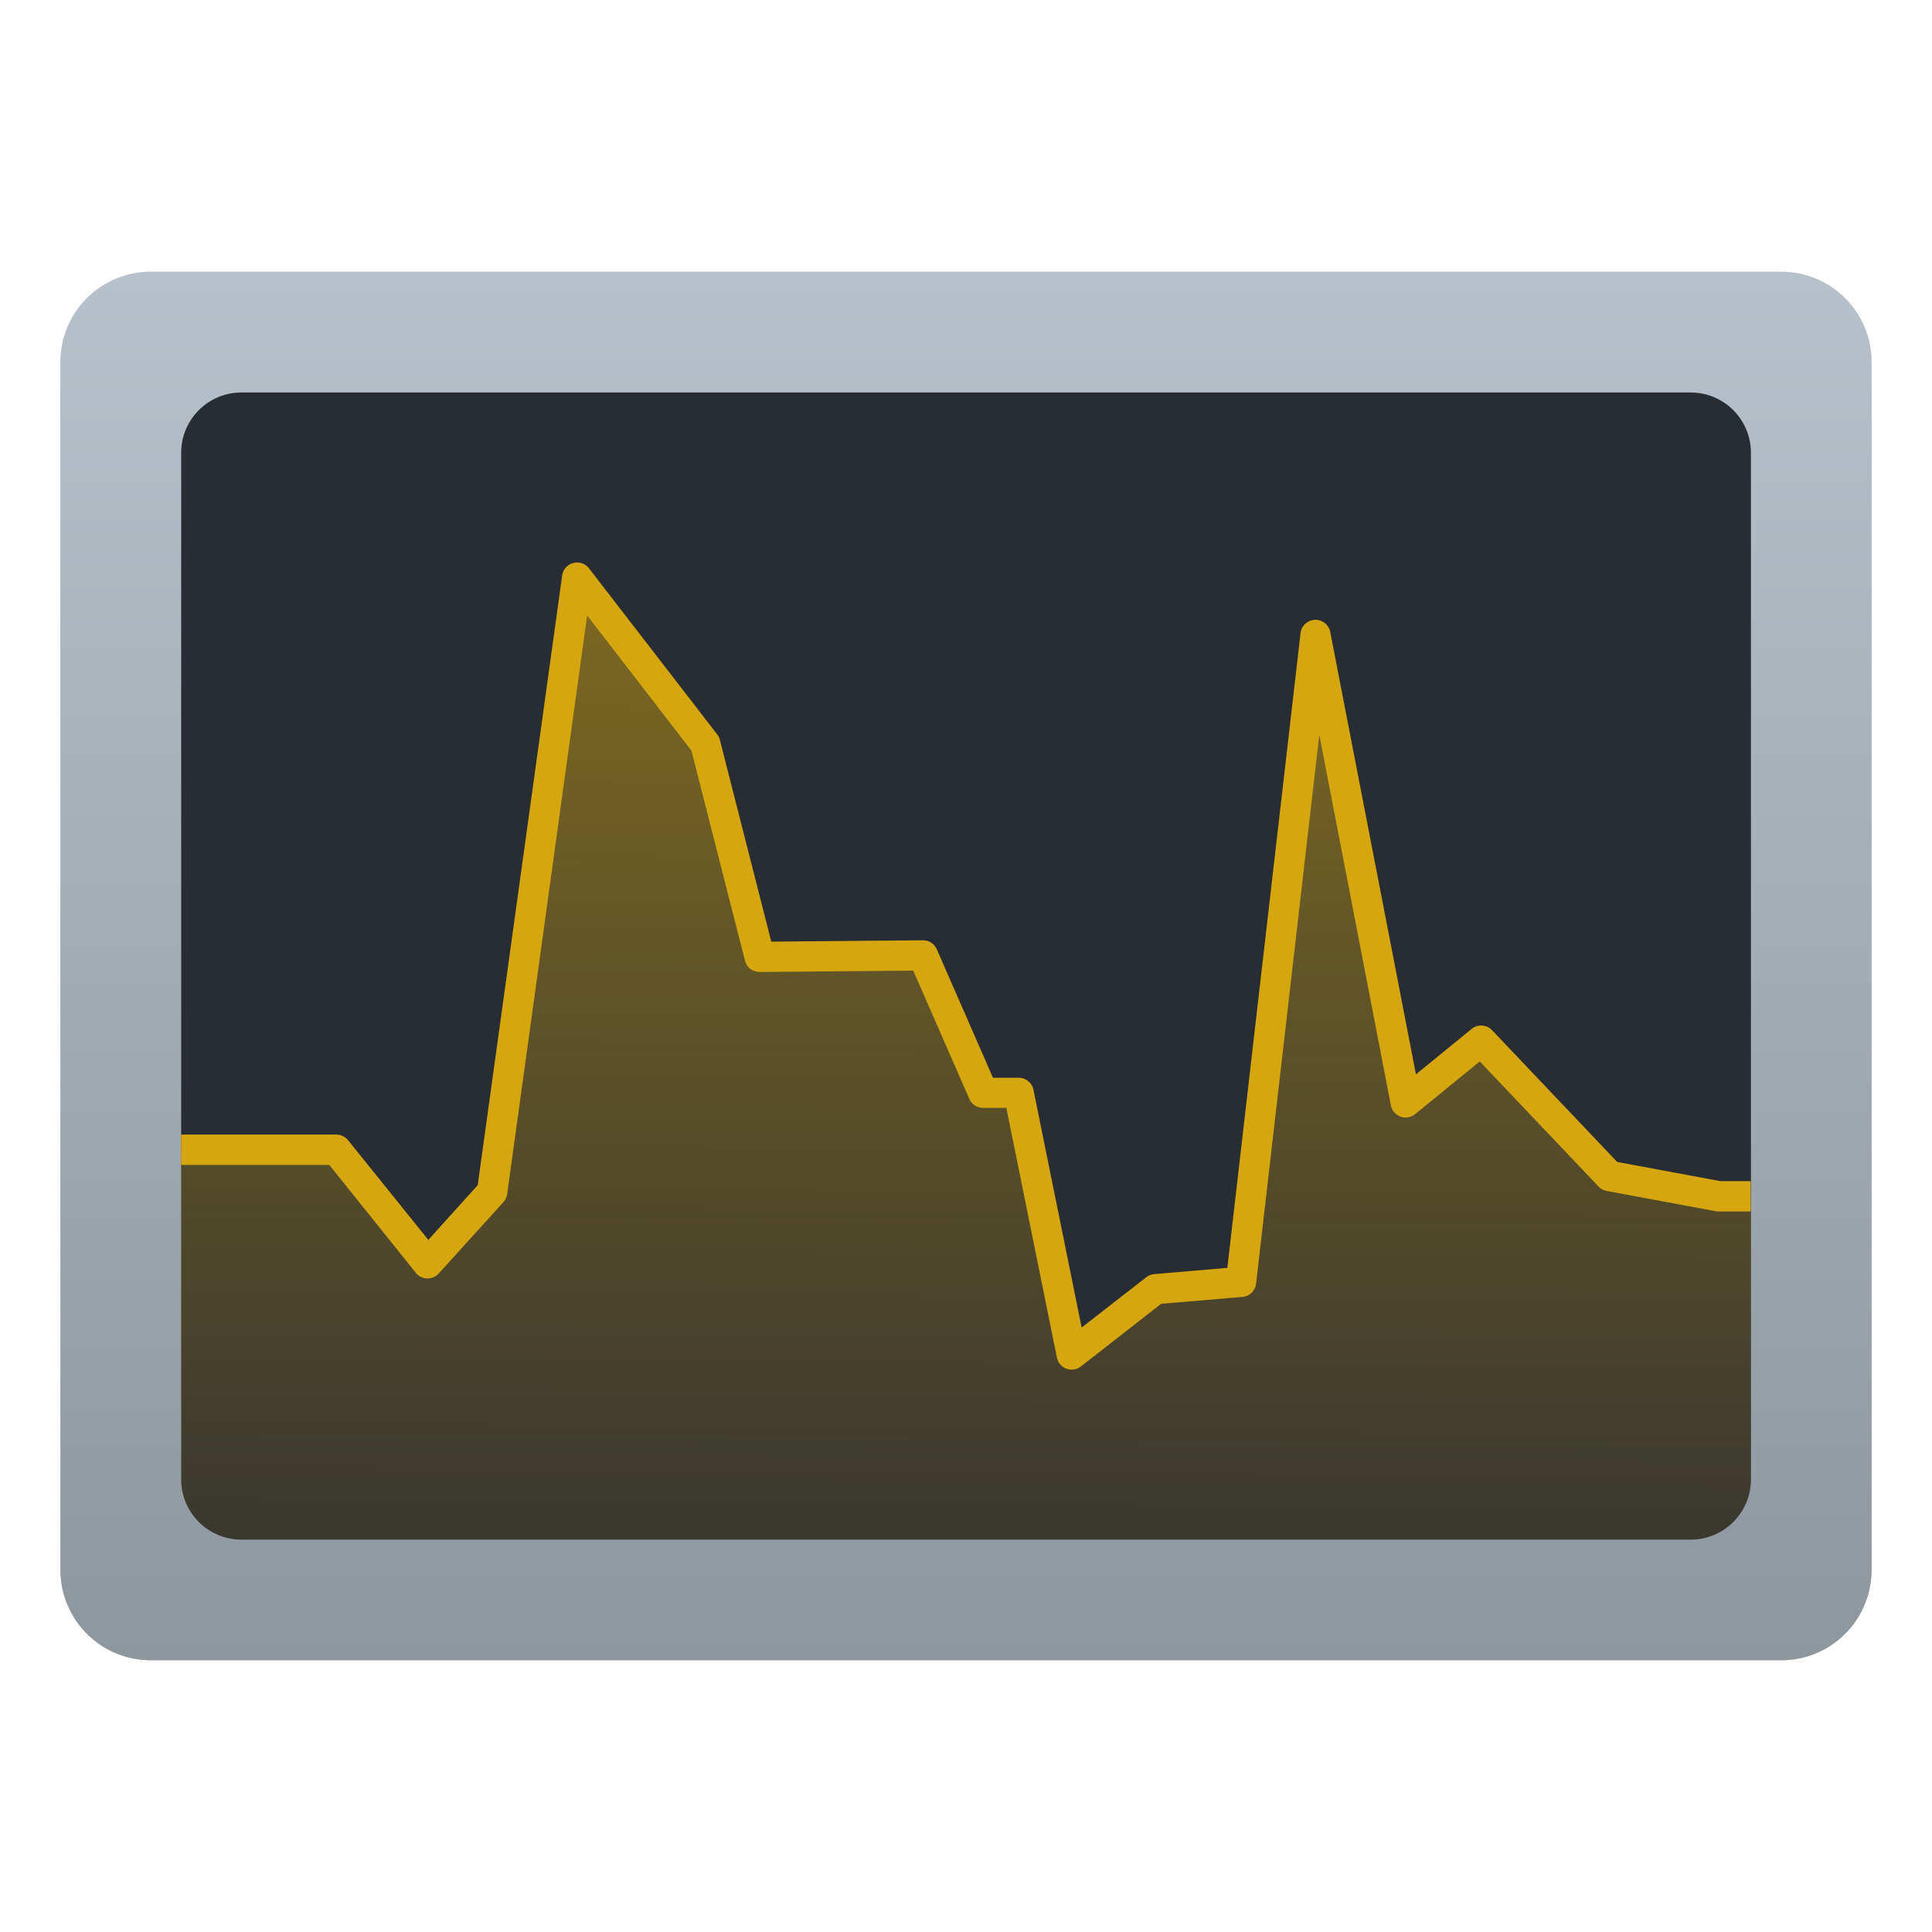 <?xml version="1.0" encoding="UTF-8" standalone="no"?>
<svg
   width="64"
   height="64"
   viewBox="0 0 16.933 16.933"
   version="1.1"
   id="svg1886"
   inkscape:version="1.1.1 (3bf5ae0d25, 2021-09-20, custom)"
   sodipodi:docname="utilities-system-monitor.svg"
   xmlns:inkscape="http://www.inkscape.org/namespaces/inkscape"
   xmlns:sodipodi="http://sodipodi.sourceforge.net/DTD/sodipodi-0.dtd"
   xmlns:xlink="http://www.w3.org/1999/xlink"
   xmlns="http://www.w3.org/2000/svg"
   xmlns:svg="http://www.w3.org/2000/svg"
   xmlns:rdf="http://www.w3.org/1999/02/22-rdf-syntax-ns#"
   xmlns:cc="http://creativecommons.org/ns#"
   xmlns:dc="http://purl.org/dc/elements/1.1/">
  <defs
     id="defs1880">
    <linearGradient
       inkscape:collect="always"
       xlink:href="#linearGradient873"
       id="linearGradient1765"
       gradientUnits="userSpaceOnUse"
       x1="7.937"
       y1="3.175"
       x2="7.937"
       y2="13.758"
       gradientTransform="matrix(1,0,0,1.15,0,-1.27)" />
    <linearGradient
       id="linearGradient873"
       x1="-48.646"
       x2="-32.772"
       y1="-3.091"
       y2="9.574"
       gradientTransform="matrix(1,0,0,0.917,49.175,7.551)"
       gradientUnits="userSpaceOnUse">
      <stop
         offset="0"
         id="stop2"
         style="stop-color:#b6c1cb;stop-opacity:1" />
      <stop
         offset="1"
         id="stop4"
         style="stop-color:#8e979e;stop-opacity:1" />
    </linearGradient>
    <linearGradient
       inkscape:collect="always"
       xlink:href="#linearGradient13610"
       id="linearGradient13612"
       x1="15.42"
       y1="5.234"
       x2="15.346"
       y2="15.727"
       gradientUnits="userSpaceOnUse"
       gradientTransform="scale(1)" />
    <linearGradient
       inkscape:collect="always"
       id="linearGradient13610">
      <stop
         style="stop-color:#d2a30e;stop-opacity:1"
         offset="0"
         id="stop13606" />
      <stop
         style="stop-color:#d2a30e;stop-opacity:0"
         offset="1"
         id="stop13608" />
    </linearGradient>
  </defs>
  <sodipodi:namedview
     id="base"
     pagecolor="#ffffff"
     bordercolor="#666666"
     borderopacity="1.0"
     inkscape:pageopacity="0.0"
     inkscape:pageshadow="2"
     inkscape:zoom="7.9999996"
     inkscape:cx="34.000002"
     inkscape:cy="44.187502"
     inkscape:document-units="px"
     inkscape:current-layer="svg1886"
     inkscape:document-rotation="0"
     showgrid="false"
     units="px"
     inkscape:window-width="1920"
     inkscape:window-height="996"
     inkscape:window-x="0"
     inkscape:window-y="0"
     inkscape:window-maximized="1"
     inkscape:pagecheckerboard="0"
     showguides="false" />
  <path
     id="rect1473"
     style="fill:url(#linearGradient1765);stroke-width:0.567;stroke-linecap:round;stroke-linejoin:round"
     d="m 1.323,2.381 h 14.287 c 0.44,0 0.794,0.354 0.794,0.794 v 10.583 c 0,0.44 -0.354,0.794 -0.794,0.794 H 1.323 c -0.44,0 -0.794,-0.354 -0.794,-0.794 V 3.175 c 0,-0.44 0.354,-0.794 0.794,-0.794 z" />
  <path
     id="rect2938"
     style="fill:#282c33;stroke-width:0.529;stroke-linecap:round;stroke-linejoin:round;fill-opacity:1"
     d="m 2.117,3.44 h 12.7 c 0.293,0 0.529,0.236 0.529,0.529 v 8.996 c 0,0.293 -0.236,0.529 -0.529,0.529 H 2.117 c -0.293,0 -0.529,-0.236 -0.529,-0.529 V 3.969 c 0,-0.293 0.236,-0.529 0.529,-0.529 z" />
  <path
     id="rect3612"
     style="opacity:0.5;fill:url(#linearGradient13612);fill-opacity:1;stroke-width:0.529;stroke-linecap:round;stroke-linejoin:round"
     d="m 5.146,5.261 -0.701,5.072 c -0.004,0.026 -0.015,0.051 -0.033,0.07 L 3.846,11.029 C 3.791,11.089 3.695,11.086 3.644,11.022 L 2.887,10.077 H 1.587 v 2.887 c 0,0.293 0.236,0.529 0.529,0.529 h 12.7 c 0.293,0 0.529,-0.236 0.529,-0.529 v -2.481 h -0.282 c -0.008,-1.4e-5 -0.016,-7.16e-4 -0.023,-0.002 l -0.957,-0.178 c -0.028,-0.005 -0.053,-0.018 -0.072,-0.039 L 12.971,9.169 12.406,9.63 c -0.078,0.064 -0.214,-0.078 -0.214,-0.078 l -0.627,-3.246 -0.554,4.81 c -0.007,0.063 -0.058,0.112 -0.121,0.117 l -0.711,0.06 -0.703,0.549 c -0.078,0.06 -0.192,0.018 -0.211,-0.079 L 8.82,9.577 H 8.617 C 8.565,9.577 8.517,9.547 8.496,9.499 L 8.004,8.374 6.658,8.386 C 6.597,8.386 6.544,8.345 6.529,8.286 L 6.061,6.446 Z"
     sodipodi:nodetypes="cccccccsssscccccccccccccccccccccc" />
  <path
     id="path64"
     style="color:#000000;fill:#d5a60e;fill-opacity:1;stroke-width:1;stroke-linejoin:round;-inkscape-stroke:none"
     d="m 5.075,4.931 a 0.132,0.132 0 0 0 -0.051,0.004 v -5.3e-4 A 0.132,0.132 0 0 0 4.927,5.044 L 4.187,10.387 3.754,10.867 3.052,9.995 A 0.132,0.132 0 0 0 2.949,9.944 H 1.587 v 0.266 h 1.299 l 0.758,0.945 a 0.132,0.132 0 0 0 0.202,0.006 l 0.566,-0.625 a 0.132,0.132 0 0 0 0.033,-0.07 l 0.701,-5.072 0.914,1.185 0.469,1.84 a 0.132,0.132 0 0 0 0.129,0.1 l 1.346,-0.012 0.492,1.125 a 0.132,0.132 0 0 0 0.121,0.078 h 0.203 l 0.443,2.187 a 0.132,0.132 0 0 0 0.211,0.079 l 0.703,-0.549 0.711,-0.06 a 0.132,0.132 0 0 0 0.121,-0.117 l 0.554,-4.81 0.627,3.246 a 0.132,0.132 0 0 0 0.214,0.078 l 0.565,-0.461 1.041,1.096 a 0.132,0.132 0 0 0 0.072,0.039 l 0.957,0.178 a 0.132,0.132 0 0 0 0.023,0.002 h 0.282 V 10.352 H 15.078 L 14.174,10.184 13.078,9.03 A 0.132,0.132 0 0 0 12.898,9.018 L 12.41,9.416 11.66,5.544 a 0.132,0.132 0 0 0 -0.262,0.01 l -0.641,5.558 -0.64,0.055 a 0.132,0.132 0 0 0 -0.07,0.027 L 9.48,11.635 9.058,9.552 A 0.132,0.132 0 0 0 8.928,9.446 H 8.703 L 8.211,8.321 A 0.132,0.132 0 0 0 8.09,8.241 L 6.76,8.253 6.31,6.487 A 0.132,0.132 0 0 0 6.287,6.438 L 5.162,4.981 a 0.132,0.132 0 0 0 -0.087,-0.05 z" />
</svg>
